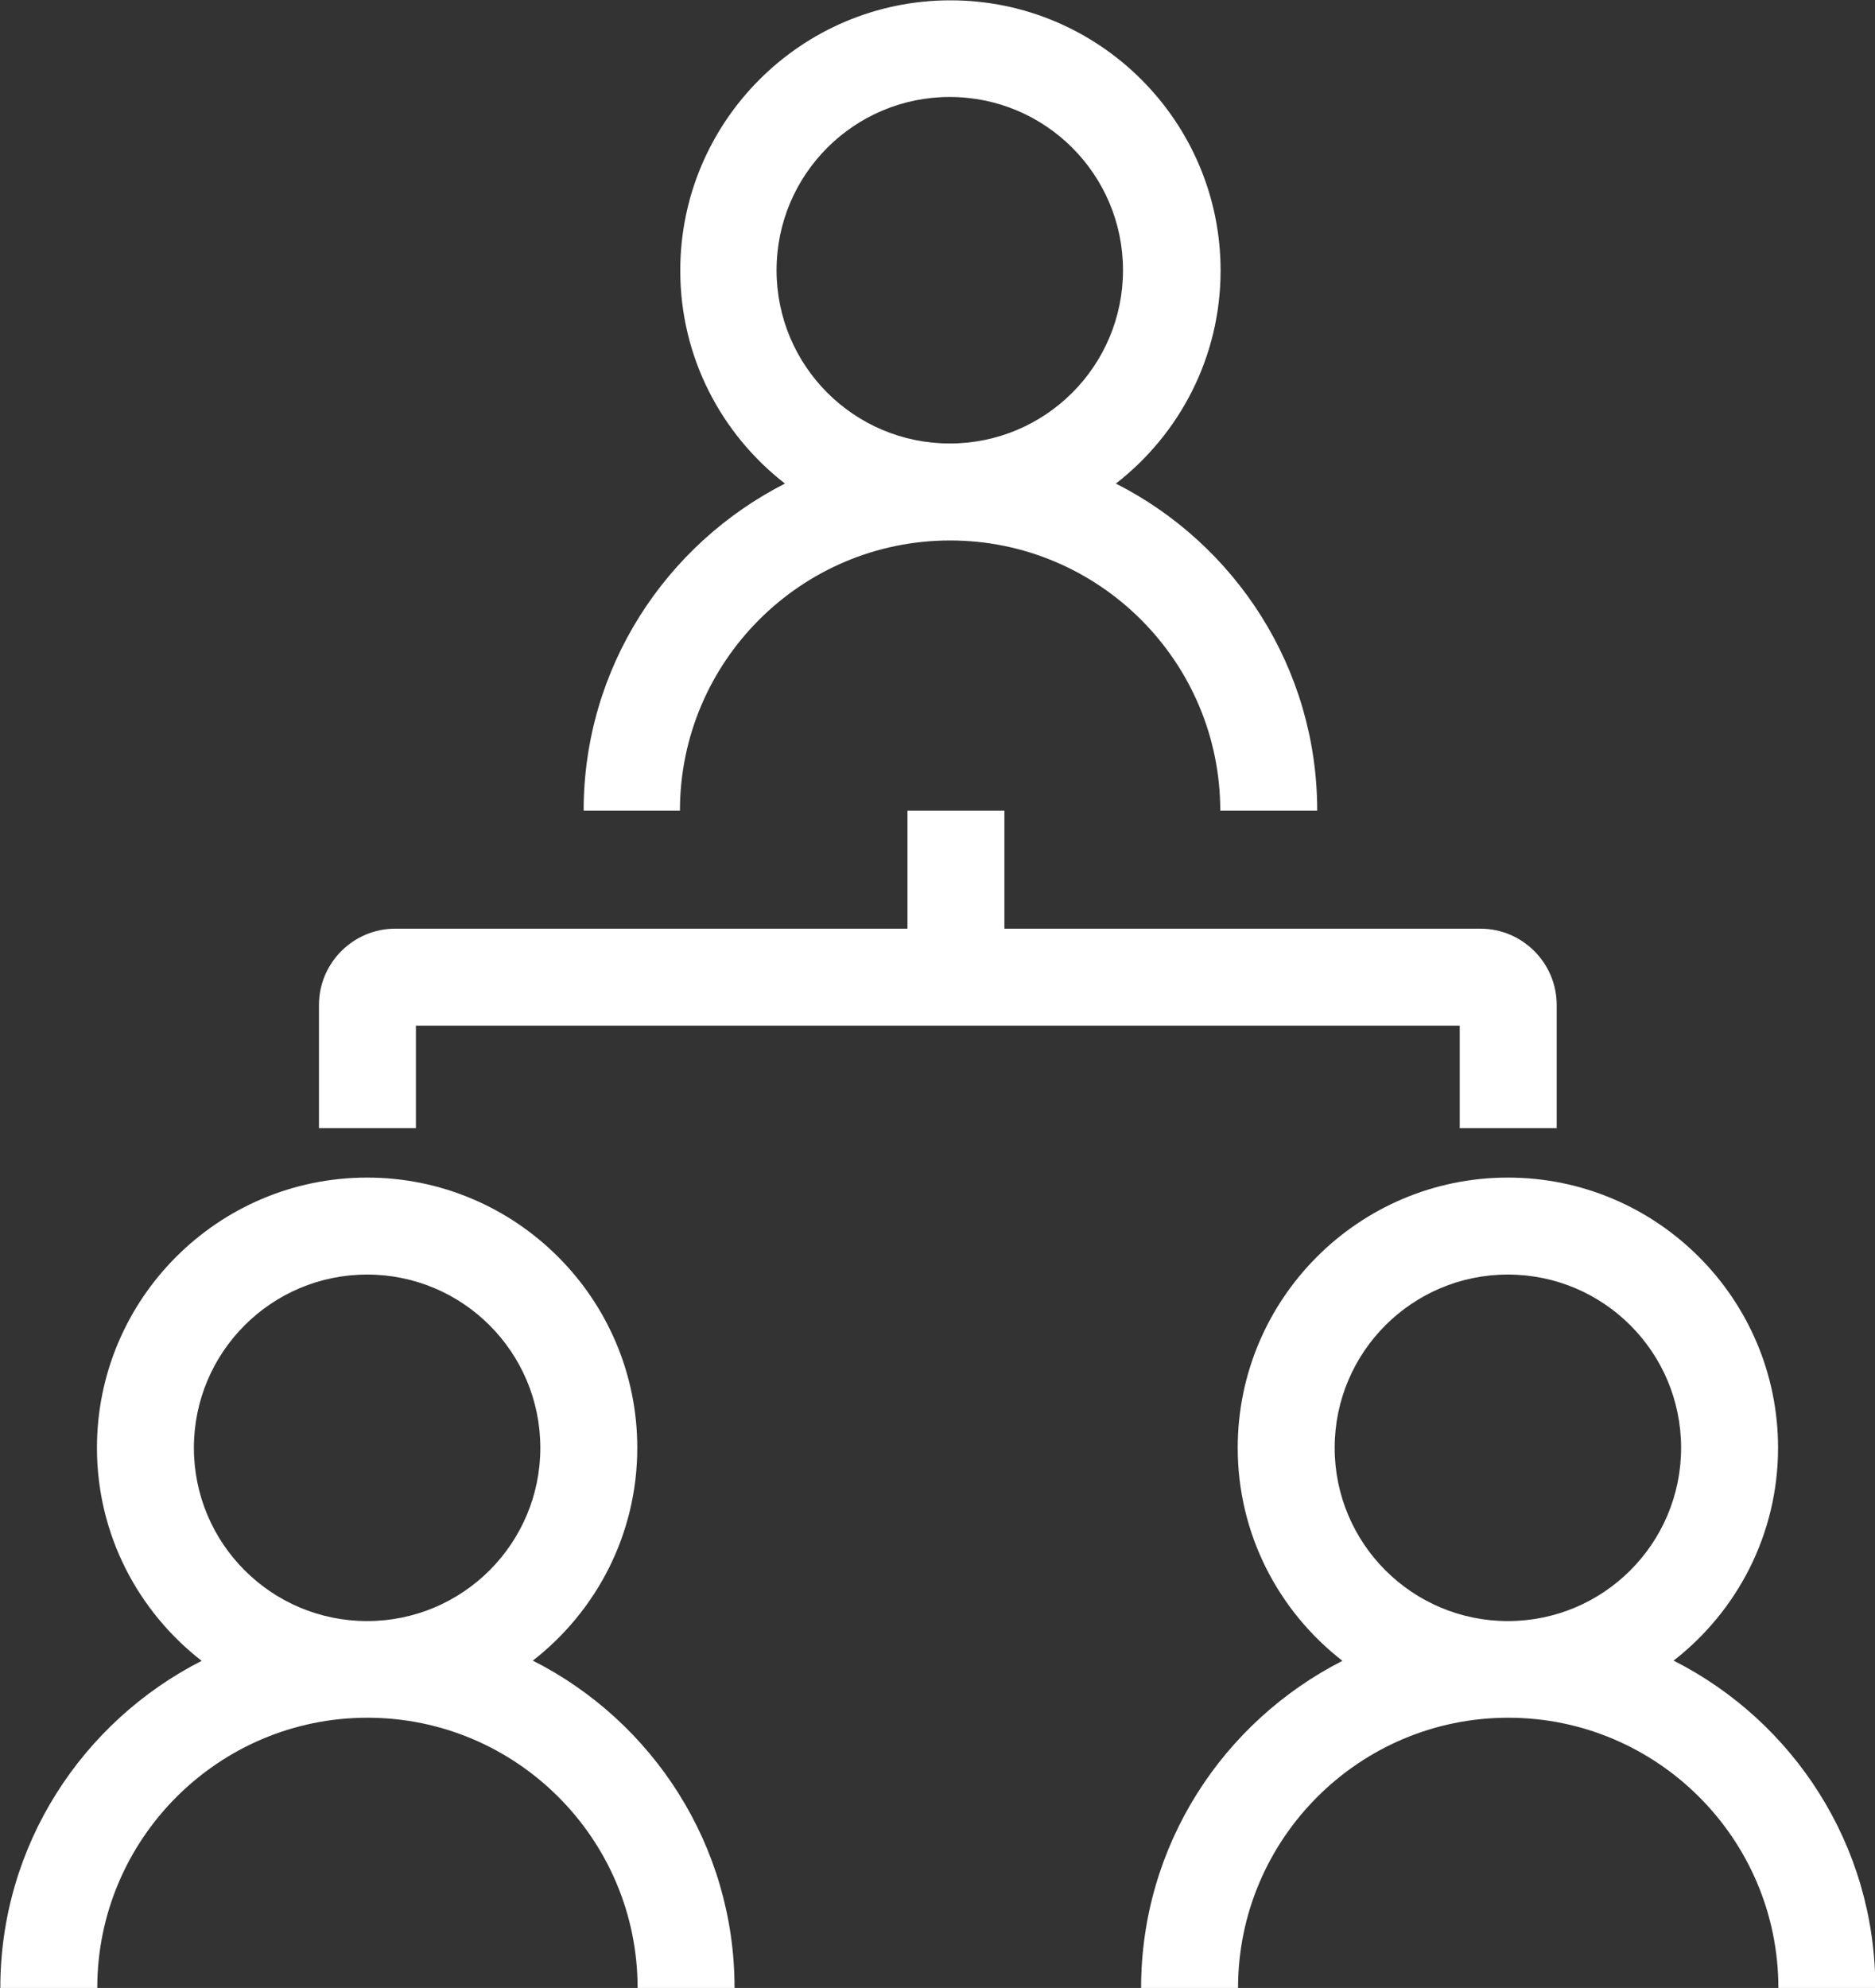 <?xml version="1.0" encoding="UTF-8"?><svg id="Layer_2" xmlns="http://www.w3.org/2000/svg" viewBox="0 0 58.02 61.5"><rect x="0" y="0" width="58.02" height="61.5" fill="#333333" stroke="none"/><defs><style>.cls-1{fill:#fff;}</style></defs><g id="Layer_1-2"><g><path class="cls-1" d="m12.86,31.73h32.31v3.17h3v-3.81c0-1.3-1.06-2.36-2.36-2.36h-14.73v-3.65h-3v3.65h-15.85c-1.3,0-2.36,1.06-2.36,2.36v3.81h3v-3.17Z"/><path class="cls-1" d="m18.04,25.08h3c0-4.61,3.75-8.36,8.36-8.36s8.36,3.75,8.36,8.36h3c0-4.42-2.54-8.25-6.23-10.12,1.97-1.53,3.24-3.91,3.24-6.59,0-4.61-3.75-8.36-8.36-8.36s-8.36,3.75-8.36,8.36c0,2.68,1.27,5.06,3.24,6.59-3.69,1.88-6.23,5.7-6.23,10.12Zm5.99-16.72c0-2.96,2.4-5.36,5.36-5.36s5.36,2.4,5.36,5.36-2.4,5.36-5.36,5.36-5.36-2.4-5.36-5.36Z"/><path class="cls-1" d="m16.48,51.38c1.97-1.53,3.24-3.91,3.24-6.59,0-4.61-3.75-8.36-8.36-8.36s-8.36,3.75-8.36,8.36c0,2.68,1.27,5.06,3.24,6.59-3.69,1.88-6.23,5.7-6.23,10.12h3c0-4.61,3.75-8.36,8.36-8.36s8.36,3.75,8.36,8.36h3c0-4.42-2.54-8.25-6.23-10.12Zm-10.48-6.59c0-2.96,2.4-5.36,5.36-5.36s5.36,2.4,5.36,5.36-2.4,5.36-5.36,5.36-5.36-2.4-5.36-5.36Z"/><path class="cls-1" d="m51.78,51.38c1.97-1.53,3.24-3.91,3.24-6.59,0-4.61-3.75-8.36-8.36-8.36s-8.36,3.75-8.36,8.36c0,2.68,1.27,5.06,3.24,6.59-3.69,1.88-6.23,5.7-6.23,10.12h3c0-4.61,3.75-8.36,8.36-8.36s8.36,3.75,8.36,8.36h3c0-4.42-2.54-8.25-6.23-10.12Zm-10.48-6.59c0-2.96,2.4-5.36,5.36-5.36s5.36,2.4,5.36,5.36-2.4,5.36-5.36,5.36-5.36-2.4-5.36-5.36Z"/></g></g></svg>